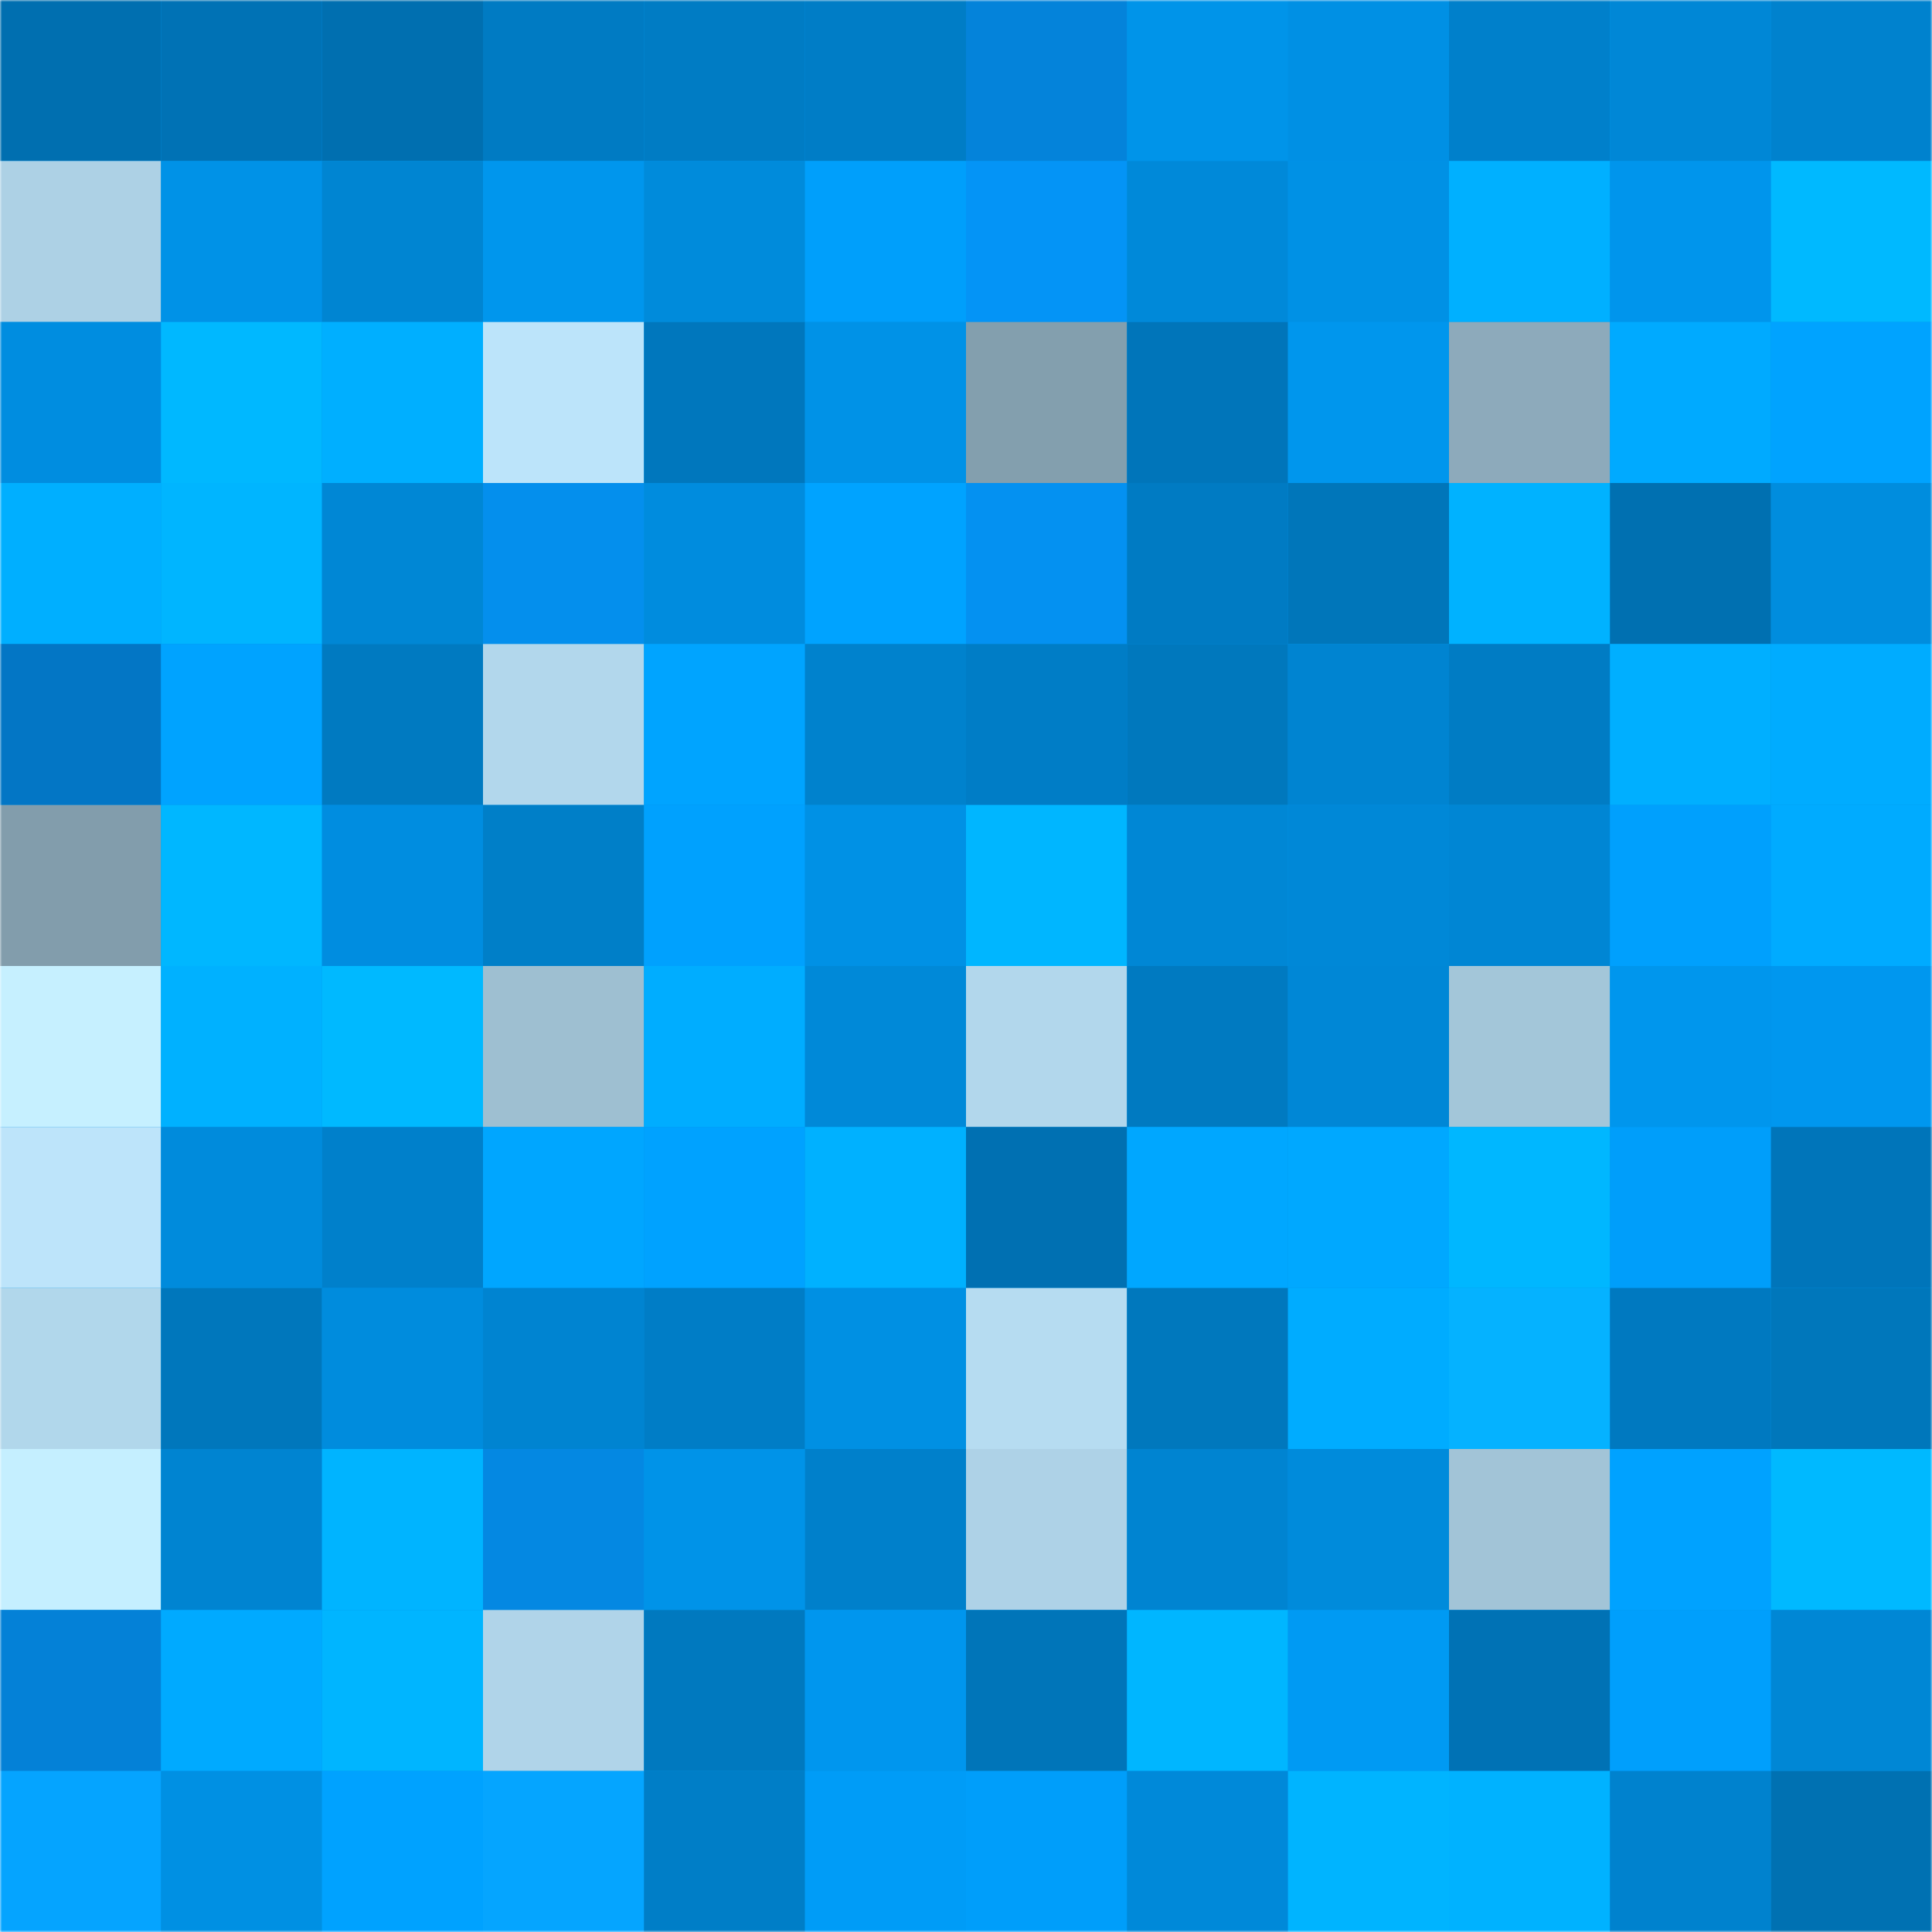 <svg viewBox="0 0 480 480" fill="none" role="img" xmlns="http://www.w3.org/2000/svg" width="240" height="240"><mask id="273488703" maskUnits="userSpaceOnUse" x="0" y="0" width="480" height="480"><rect width="480" height="480" fill="#FFFFFF"></rect></mask><g mask="url(#273488703)"><rect width="480" height="480" fill="#0094ea"></rect><rect x="0" y="0" width="40" height="40" fill="#006fb0"></rect><rect x="40" y="0" width="40" height="40" fill="#0072b5"></rect><rect x="80" y="0" width="40" height="40" fill="#006fb0"></rect><rect x="120" y="0" width="40" height="40" fill="#007bc3"></rect><rect x="160" y="0" width="40" height="40" fill="#007cc4"></rect><rect x="200" y="0" width="40" height="40" fill="#007dc6"></rect><rect x="240" y="0" width="40" height="40" fill="#0483da"></rect><rect x="280" y="0" width="40" height="40" fill="#0094e9"></rect><rect x="320" y="0" width="40" height="40" fill="#0090e4"></rect><rect x="360" y="0" width="40" height="40" fill="#0080cb"></rect><rect x="400" y="0" width="40" height="40" fill="#0087d6"></rect><rect x="440" y="0" width="40" height="40" fill="#0082ce"></rect><rect x="0" y="40" width="40" height="40" fill="#add1e5"></rect><rect x="40" y="40" width="40" height="40" fill="#0092e7"></rect><rect x="80" y="40" width="40" height="40" fill="#0085d2"></rect><rect x="120" y="40" width="40" height="40" fill="#0096ed"></rect><rect x="160" y="40" width="40" height="40" fill="#008bdb"></rect><rect x="200" y="40" width="40" height="40" fill="#009ffb"></rect><rect x="240" y="40" width="40" height="40" fill="#0494f6"></rect><rect x="280" y="40" width="40" height="40" fill="#0089d9"></rect><rect x="320" y="40" width="40" height="40" fill="#0091e5"></rect><rect x="360" y="40" width="40" height="40" fill="#00b0ff"></rect><rect x="400" y="40" width="40" height="40" fill="#0095ec"></rect><rect x="440" y="40" width="40" height="40" fill="#00b9ff"></rect><rect x="0" y="80" width="40" height="40" fill="#008de0"></rect><rect x="40" y="80" width="40" height="40" fill="#00b8ff"></rect><rect x="80" y="80" width="40" height="40" fill="#00afff"></rect><rect x="120" y="80" width="40" height="40" fill="#bce4fa"></rect><rect x="160" y="80" width="40" height="40" fill="#0077bd"></rect><rect x="200" y="80" width="40" height="40" fill="#0092e7"></rect><rect x="240" y="80" width="40" height="40" fill="#839fae"></rect><rect x="280" y="80" width="40" height="40" fill="#0075ba"></rect><rect x="320" y="80" width="40" height="40" fill="#0096ed"></rect><rect x="360" y="80" width="40" height="40" fill="#8daabb"></rect><rect x="400" y="80" width="40" height="40" fill="#00aaff"></rect><rect x="440" y="80" width="40" height="40" fill="#00a3ff"></rect><rect x="0" y="120" width="40" height="40" fill="#00afff"></rect><rect x="40" y="120" width="40" height="40" fill="#00b5ff"></rect><rect x="80" y="120" width="40" height="40" fill="#0087d5"></rect><rect x="120" y="120" width="40" height="40" fill="#048fed"></rect><rect x="160" y="120" width="40" height="40" fill="#008cde"></rect><rect x="200" y="120" width="40" height="40" fill="#00a3ff"></rect><rect x="240" y="120" width="40" height="40" fill="#0491f1"></rect><rect x="280" y="120" width="40" height="40" fill="#007bc3"></rect><rect x="320" y="120" width="40" height="40" fill="#0076ba"></rect><rect x="360" y="120" width="40" height="40" fill="#00b2ff"></rect><rect x="400" y="120" width="40" height="40" fill="#0070b1"></rect><rect x="440" y="120" width="40" height="40" fill="#008dde"></rect><rect x="0" y="160" width="40" height="40" fill="#0376c5"></rect><rect x="40" y="160" width="40" height="40" fill="#00a3ff"></rect><rect x="80" y="160" width="40" height="40" fill="#007ac1"></rect><rect x="120" y="160" width="40" height="40" fill="#b2d7ec"></rect><rect x="160" y="160" width="40" height="40" fill="#00a4ff"></rect><rect x="200" y="160" width="40" height="40" fill="#0082cd"></rect><rect x="240" y="160" width="40" height="40" fill="#007dc6"></rect><rect x="280" y="160" width="40" height="40" fill="#0078bd"></rect><rect x="320" y="160" width="40" height="40" fill="#0084d1"></rect><rect x="360" y="160" width="40" height="40" fill="#007cc4"></rect><rect x="400" y="160" width="40" height="40" fill="#00afff"></rect><rect x="440" y="160" width="40" height="40" fill="#00acff"></rect><rect x="0" y="200" width="40" height="40" fill="#829dac"></rect><rect x="40" y="200" width="40" height="40" fill="#00b7ff"></rect><rect x="80" y="200" width="40" height="40" fill="#008de0"></rect><rect x="120" y="200" width="40" height="40" fill="#007fc8"></rect><rect x="160" y="200" width="40" height="40" fill="#00a1fe"></rect><rect x="200" y="200" width="40" height="40" fill="#0091e5"></rect><rect x="240" y="200" width="40" height="40" fill="#00b6ff"></rect><rect x="280" y="200" width="40" height="40" fill="#0087d5"></rect><rect x="320" y="200" width="40" height="40" fill="#0088d7"></rect><rect x="360" y="200" width="40" height="40" fill="#0086d4"></rect><rect x="400" y="200" width="40" height="40" fill="#00a0fd"></rect><rect x="440" y="200" width="40" height="40" fill="#00abff"></rect><rect x="0" y="240" width="40" height="40" fill="#c6f0ff"></rect><rect x="40" y="240" width="40" height="40" fill="#00b1ff"></rect><rect x="80" y="240" width="40" height="40" fill="#00b9ff"></rect><rect x="120" y="240" width="40" height="40" fill="#9ebfd1"></rect><rect x="160" y="240" width="40" height="40" fill="#00adff"></rect><rect x="200" y="240" width="40" height="40" fill="#0089d8"></rect><rect x="240" y="240" width="40" height="40" fill="#b2d7ec"></rect><rect x="280" y="240" width="40" height="40" fill="#007ac1"></rect><rect x="320" y="240" width="40" height="40" fill="#0087d6"></rect><rect x="360" y="240" width="40" height="40" fill="#a3c6d9"></rect><rect x="400" y="240" width="40" height="40" fill="#0096ed"></rect><rect x="440" y="240" width="40" height="40" fill="#0097ef"></rect><rect x="0" y="280" width="40" height="40" fill="#bde4fa"></rect><rect x="40" y="280" width="40" height="40" fill="#008bdc"></rect><rect x="80" y="280" width="40" height="40" fill="#0080cb"></rect><rect x="120" y="280" width="40" height="40" fill="#00a6ff"></rect><rect x="160" y="280" width="40" height="40" fill="#00a2ff"></rect><rect x="200" y="280" width="40" height="40" fill="#00b1ff"></rect><rect x="240" y="280" width="40" height="40" fill="#0070b2"></rect><rect x="280" y="280" width="40" height="40" fill="#00a7ff"></rect><rect x="320" y="280" width="40" height="40" fill="#00a8ff"></rect><rect x="360" y="280" width="40" height="40" fill="#00b7ff"></rect><rect x="400" y="280" width="40" height="40" fill="#009efa"></rect><rect x="440" y="280" width="40" height="40" fill="#0075ba"></rect><rect x="0" y="320" width="40" height="40" fill="#b1d7eb"></rect><rect x="40" y="320" width="40" height="40" fill="#0077bc"></rect><rect x="80" y="320" width="40" height="40" fill="#008cdd"></rect><rect x="120" y="320" width="40" height="40" fill="#0084d1"></rect><rect x="160" y="320" width="40" height="40" fill="#007dc6"></rect><rect x="200" y="320" width="40" height="40" fill="#0090e3"></rect><rect x="240" y="320" width="40" height="40" fill="#b6dcf1"></rect><rect x="280" y="320" width="40" height="40" fill="#0078bd"></rect><rect x="320" y="320" width="40" height="40" fill="#00acff"></rect><rect x="360" y="320" width="40" height="40" fill="#05b2ff"></rect><rect x="400" y="320" width="40" height="40" fill="#0079c0"></rect><rect x="440" y="320" width="40" height="40" fill="#0077bb"></rect><rect x="0" y="360" width="40" height="40" fill="#c5efff"></rect><rect x="40" y="360" width="40" height="40" fill="#0084d1"></rect><rect x="80" y="360" width="40" height="40" fill="#00b4ff"></rect><rect x="120" y="360" width="40" height="40" fill="#0488e2"></rect><rect x="160" y="360" width="40" height="40" fill="#0093e8"></rect><rect x="200" y="360" width="40" height="40" fill="#0080cb"></rect><rect x="240" y="360" width="40" height="40" fill="#aed2e7"></rect><rect x="280" y="360" width="40" height="40" fill="#0084d1"></rect><rect x="320" y="360" width="40" height="40" fill="#008bdb"></rect><rect x="360" y="360" width="40" height="40" fill="#a2c4d7"></rect><rect x="400" y="360" width="40" height="40" fill="#00a2ff"></rect><rect x="440" y="360" width="40" height="40" fill="#00b9ff"></rect><rect x="0" y="400" width="40" height="40" fill="#0481d7"></rect><rect x="40" y="400" width="40" height="40" fill="#00aaff"></rect><rect x="80" y="400" width="40" height="40" fill="#00b5ff"></rect><rect x="120" y="400" width="40" height="40" fill="#b0d4e9"></rect><rect x="160" y="400" width="40" height="40" fill="#0079bf"></rect><rect x="200" y="400" width="40" height="40" fill="#0096ee"></rect><rect x="240" y="400" width="40" height="40" fill="#0075b9"></rect><rect x="280" y="400" width="40" height="40" fill="#00b6ff"></rect><rect x="320" y="400" width="40" height="40" fill="#009af3"></rect><rect x="360" y="400" width="40" height="40" fill="#0072b5"></rect><rect x="400" y="400" width="40" height="40" fill="#009ffc"></rect><rect x="440" y="400" width="40" height="40" fill="#0087d5"></rect><rect x="0" y="440" width="40" height="40" fill="#05a4ff"></rect><rect x="40" y="440" width="40" height="40" fill="#0090e3"></rect><rect x="80" y="440" width="40" height="40" fill="#00a2ff"></rect><rect x="120" y="440" width="40" height="40" fill="#05a5ff"></rect><rect x="160" y="440" width="40" height="40" fill="#007ec7"></rect><rect x="200" y="440" width="40" height="40" fill="#009cf7"></rect><rect x="240" y="440" width="40" height="40" fill="#009efa"></rect><rect x="280" y="440" width="40" height="40" fill="#0089d9"></rect><rect x="320" y="440" width="40" height="40" fill="#00b4ff"></rect><rect x="360" y="440" width="40" height="40" fill="#00b2ff"></rect><rect x="400" y="440" width="40" height="40" fill="#0082ce"></rect><rect x="440" y="440" width="40" height="40" fill="#0071b2"></rect></g></svg>